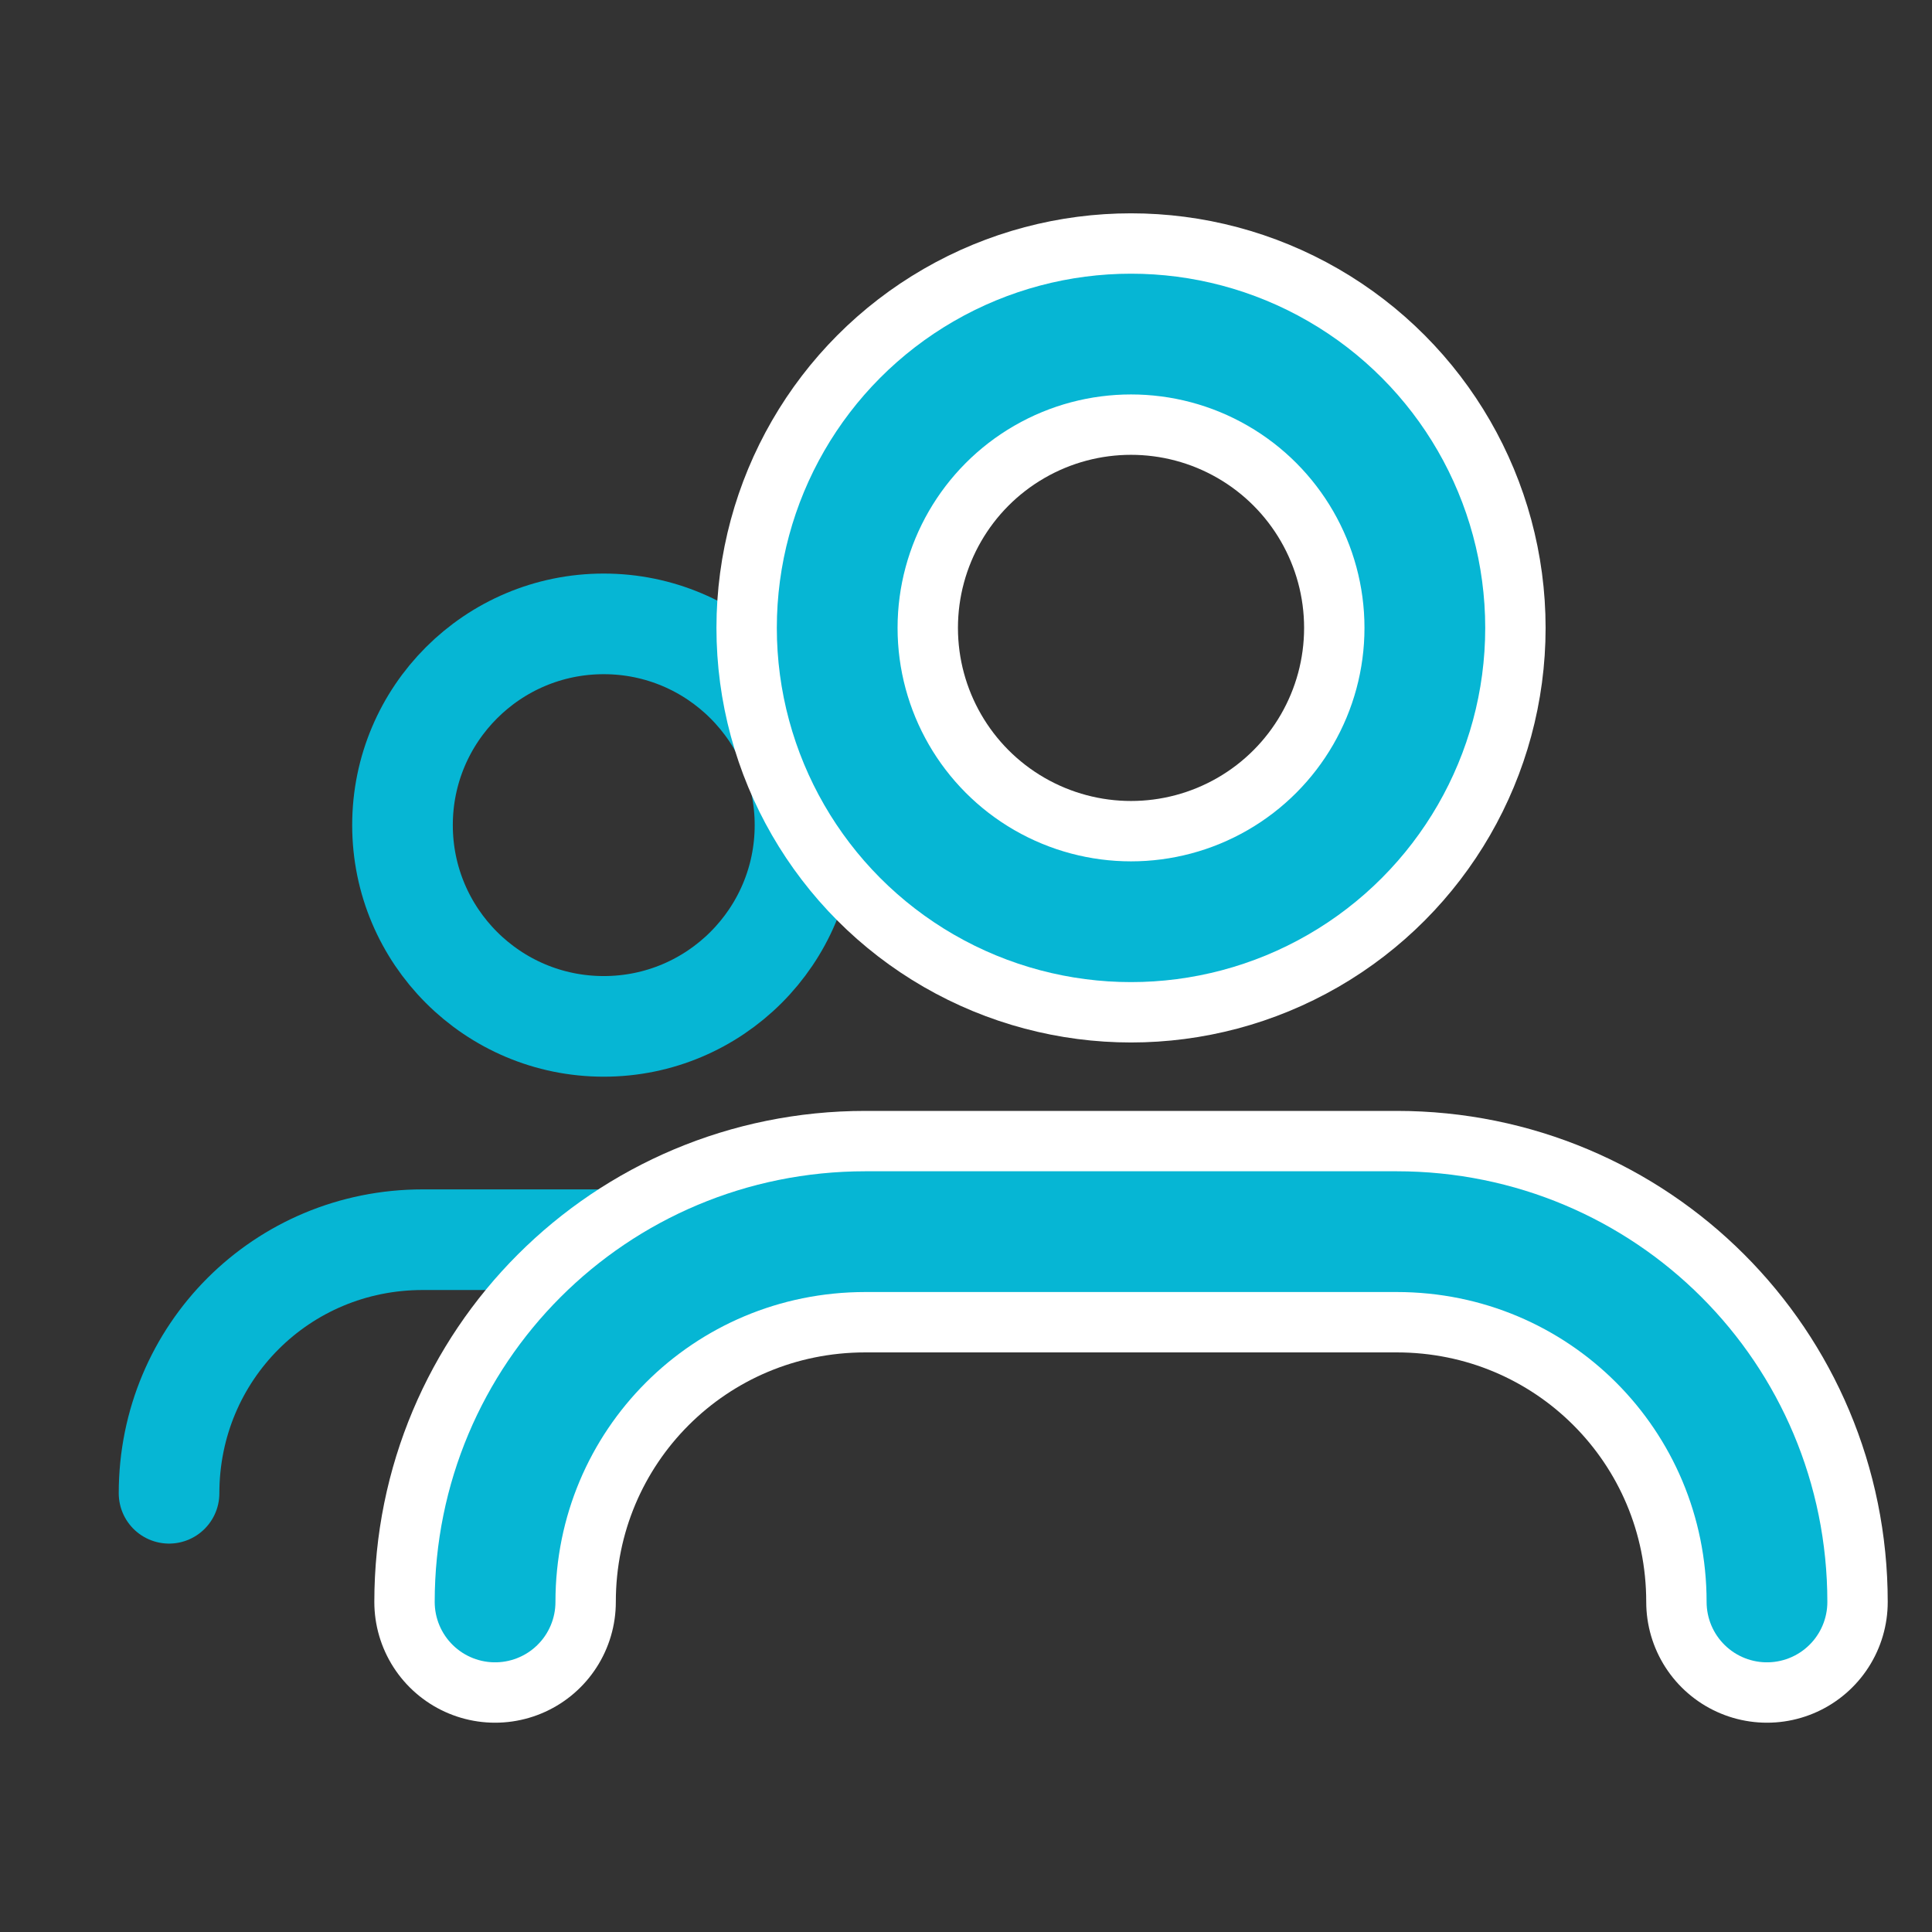 <?xml version="1.0" encoding="utf-8"?>
<svg id="Ebene_1" data-name="Ebene 1" xmlns="http://www.w3.org/2000/svg" version="1.1" viewBox="0 0 48 48">
    <rect x="0" y="0" width="48" height="48" fill="#333333" stroke="none"/>
    <defs>
        <style>
      .cls-1, .cls-2, .cls-3, .cls-4, .cls-5, .cls-6 {
        fill: none;
        stroke-miterlimit: 10;
      }

      .cls-1, .cls-3, .cls-5, .cls-6 {
        stroke: #06b6d4;
      }

      .cls-1, .cls-5 {
        stroke-width: 3px;
      }

      .cls-2, .cls-4 {
        stroke: #fff;
        stroke-width: 6px;
      }

      .cls-2, .cls-5, .cls-6 {
        stroke-linecap: round;
      }

      .cls-3, .cls-6 {
        stroke-width: 2.5px;
      }
    </style>
    </defs>
    <g>
        <circle class="cls-3" cx="15" cy="20.5" r="5" />
        <path class="cls-6" d="M4.2,37.1c0-3.5,2.8-6.3,6.3-6.3h9.1" />
    </g>
    <g>
        <circle class="cls-4" cx="28.1" cy="15.6" r="7.3" />
        <path class="cls-2" d="M12.3,39.8c0-5.1,4.1-9.2,9.2-9.2h13.2c5.1,0,9.2,4.1,9.2,9.2" />
    </g>
    <g>
        <circle class="cls-1" cx="28.1" cy="15.6" r="7.3" />
        <path class="cls-5" d="M12.3,39.8c0-5.1,4.1-9.2,9.2-9.2h13.2c5.1,0,9.2,4.1,9.2,9.2" />
    </g>
</svg>
